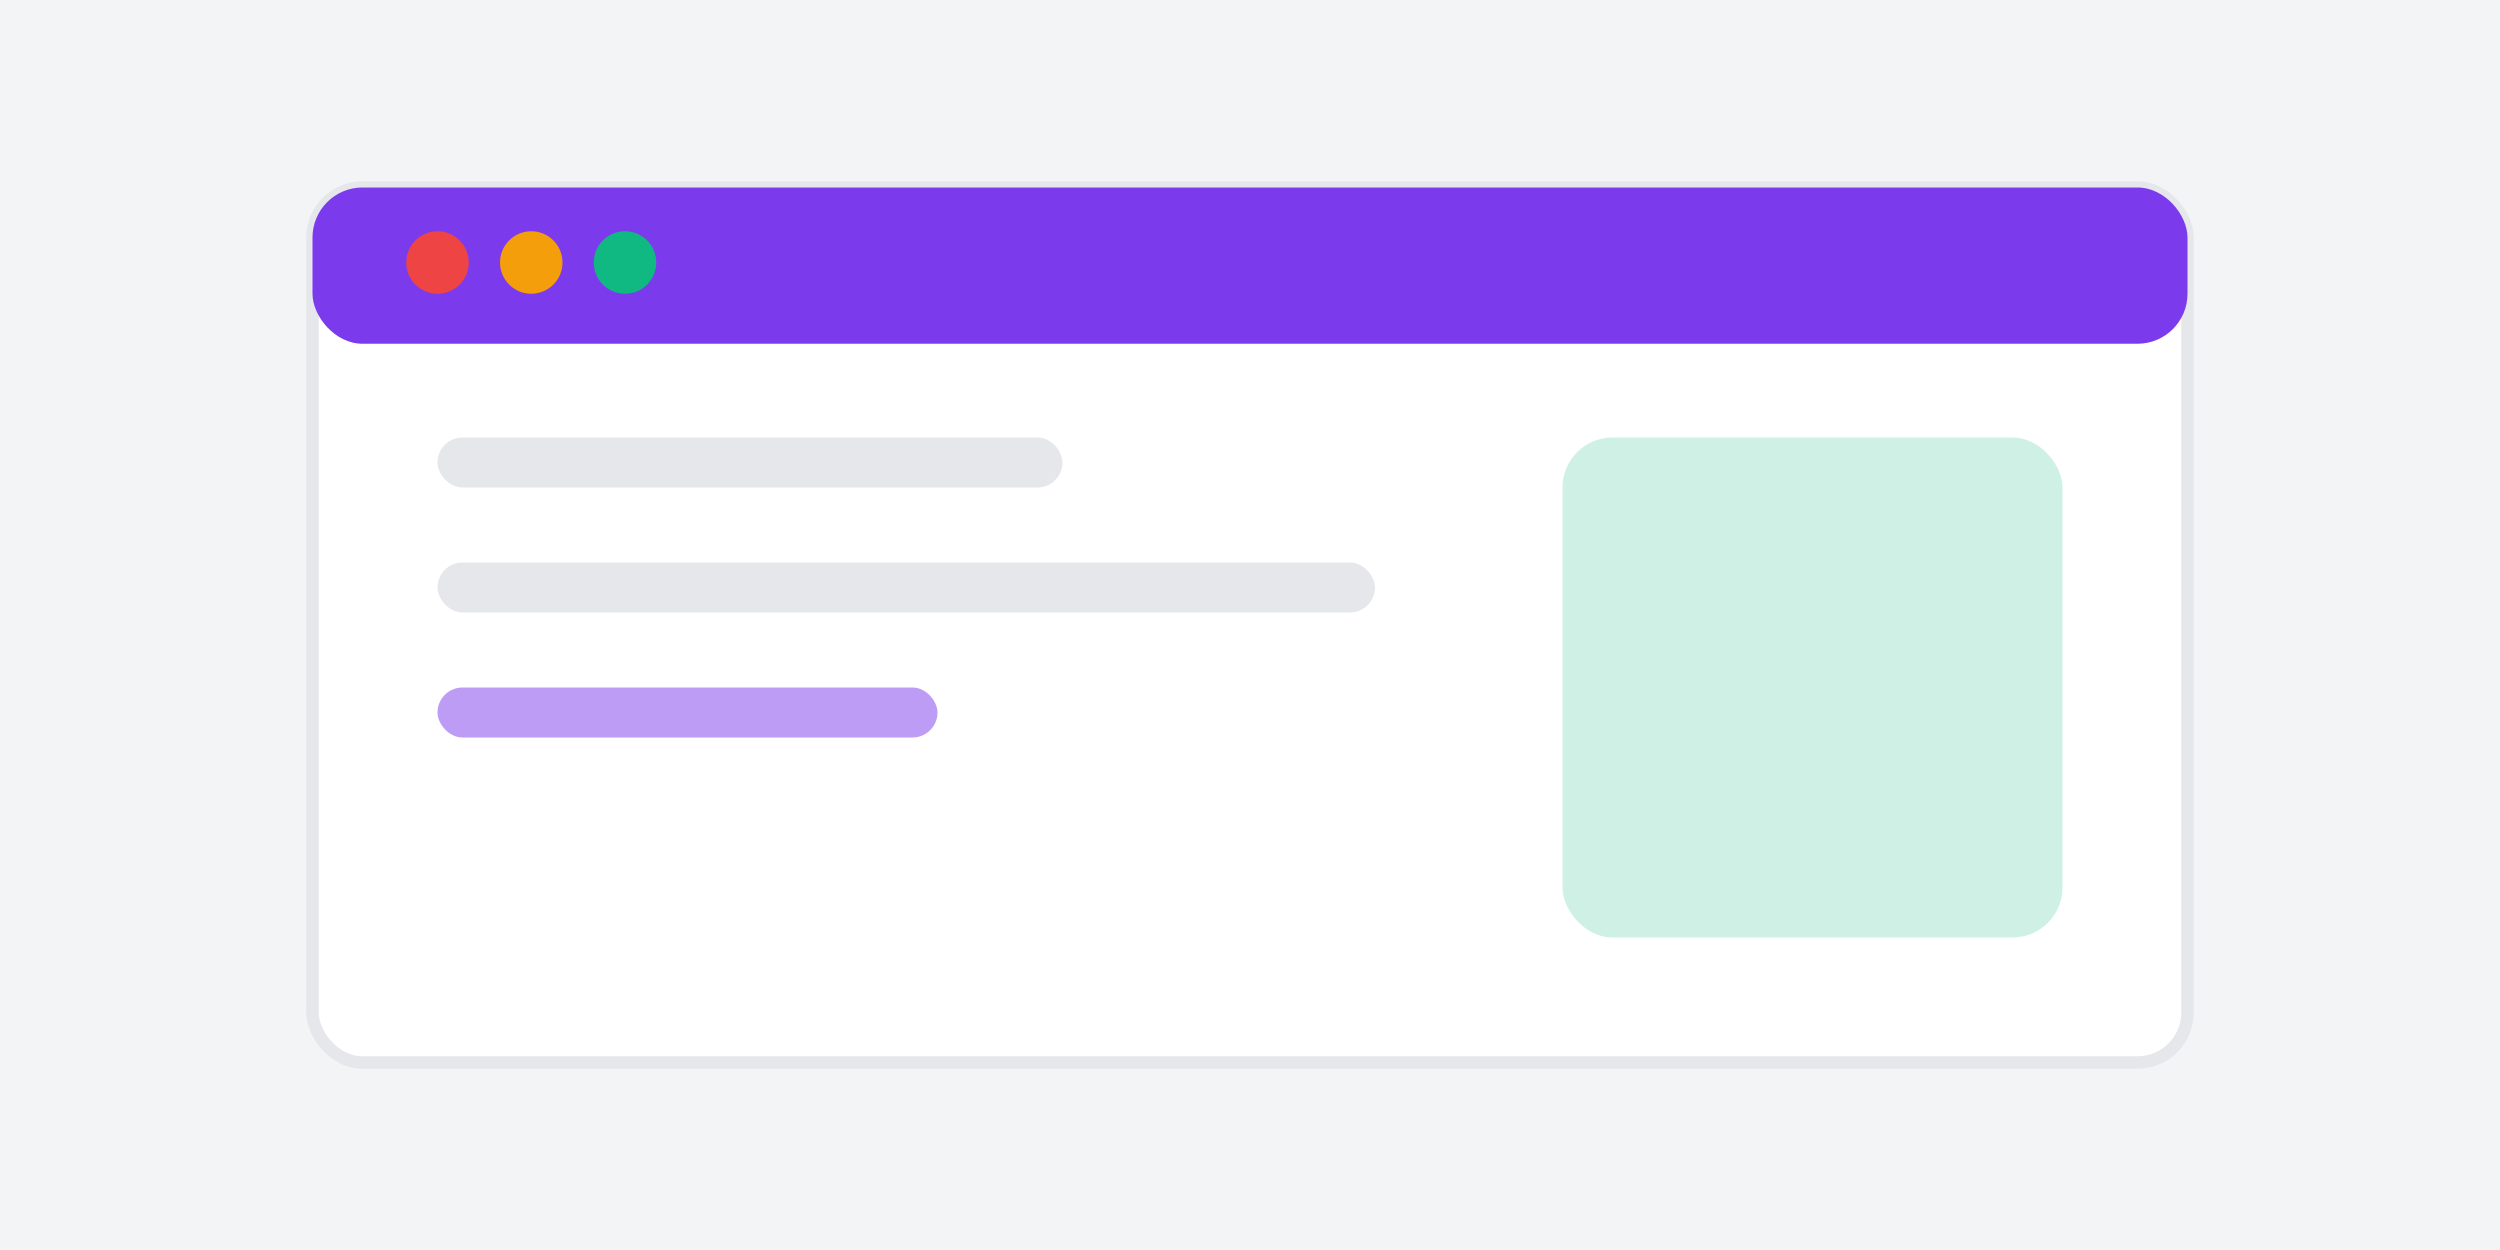 <svg xmlns="http://www.w3.org/2000/svg" viewBox="0 0 400 200" fill="none">
  <rect width="400" height="200" fill="#f3f4f6"/>
  <rect x="50" y="30" width="300" height="140" rx="8" fill="#fff" stroke="#e5e7eb" stroke-width="2"/>
  <rect x="50" y="30" width="300" height="25" rx="8" fill="#7c3aed"/>
  <circle cx="70" cy="42" r="5" fill="#ef4444"/>
  <circle cx="85" cy="42" r="5" fill="#f59e0b"/>
  <circle cx="100" cy="42" r="5" fill="#10b981"/>
  <rect x="70" y="70" width="100" height="8" rx="4" fill="#e5e7eb"/>
  <rect x="70" y="90" width="150" height="8" rx="4" fill="#e5e7eb"/>
  <rect x="70" y="110" width="80" height="8" rx="4" fill="#7c3aed" opacity="0.5"/>
  <rect x="250" y="70" width="80" height="80" rx="8" fill="#10b981" opacity="0.2"/>
</svg>
